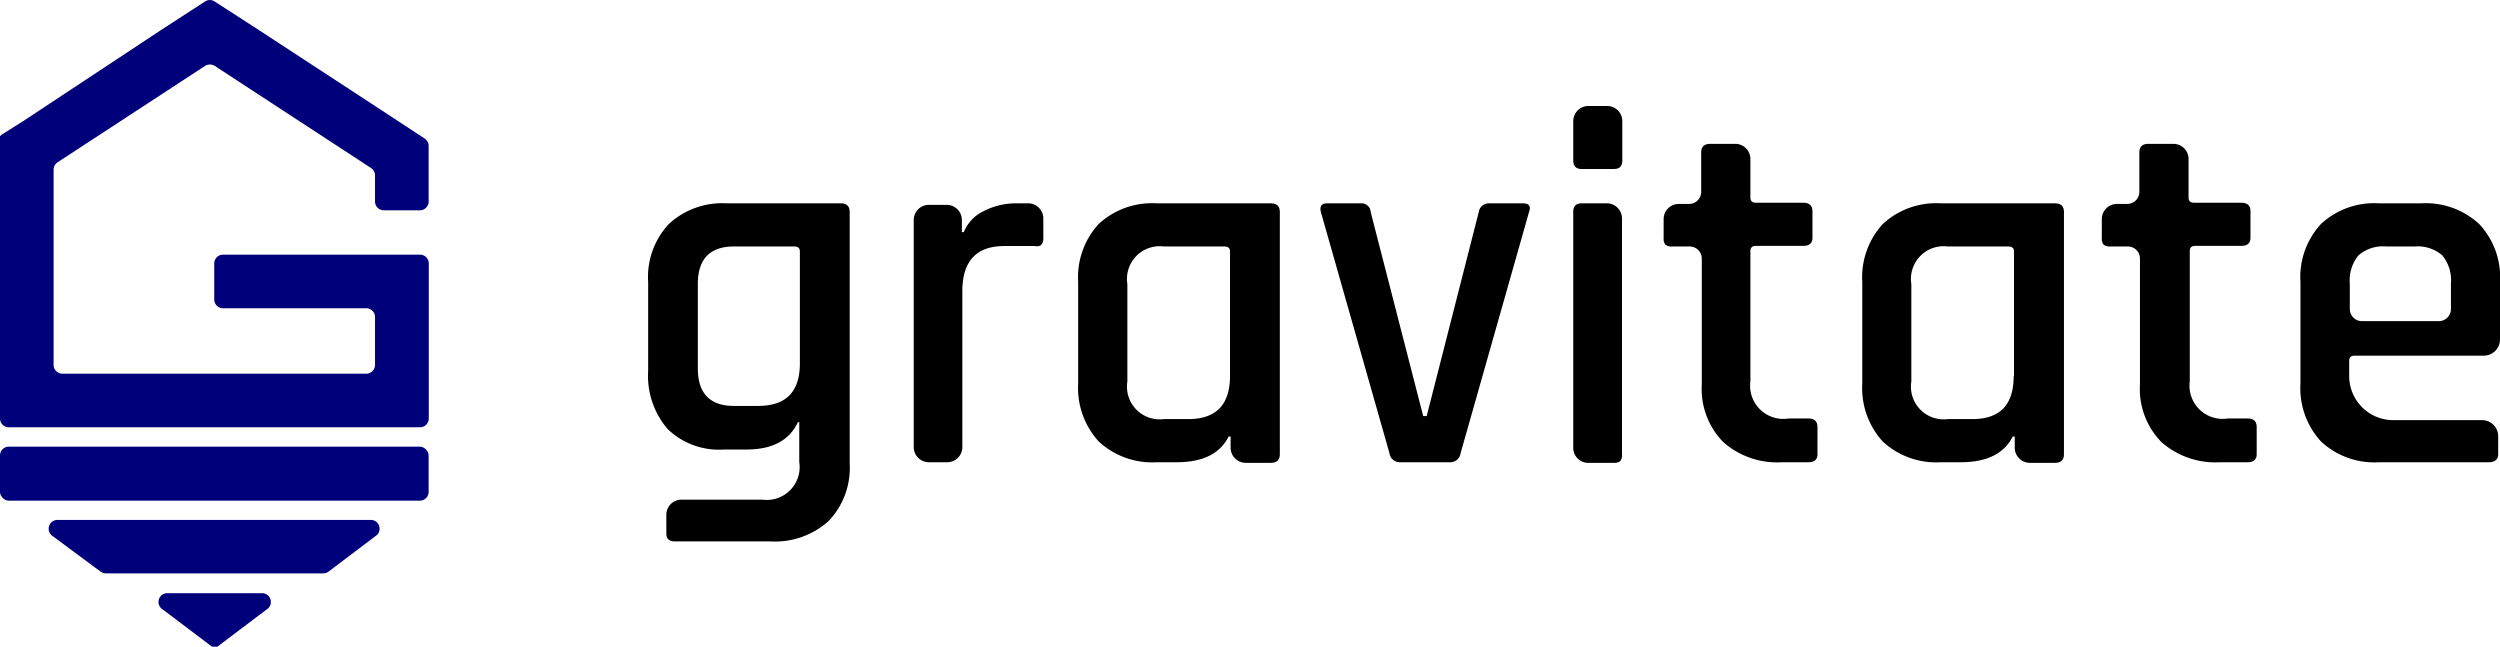 <svg xmlns="http://www.w3.org/2000/svg" viewBox="0 0 165.12 42.75"><defs><style>.cls-1{fill:#000000;}.cls-2{fill:#00007a;}</style></defs><g id="Layer_2" data-name="Layer 2"><g id="Layer_1-2" data-name="Layer 1"><path class="cls-1" d="M49.31,29.69H47.8a4.87,4.87,0,0,1-3.7-1.35,5.37,5.37,0,0,1-1.29-3.84V18.63a5.12,5.12,0,0,1,1.37-3.84A5.19,5.19,0,0,1,48,13.43h7.52q.6,0,.6.57V30.6a5.08,5.08,0,0,1-1.39,3.81,5.29,5.29,0,0,1-3.84,1.35H44.58c-.38,0-.57-.17-.57-.53V34a1,1,0,0,1,1-1h5.34a2.17,2.17,0,0,0,2.44-2.48V27.88H52.7C52.14,29.09,51,29.69,49.31,29.69ZM52.83,24V16.61q0-.33-.36-.33h-4c-1.58,0-2.38.83-2.38,2.48v5.57c0,1.65.8,2.48,2.38,2.48h1.61C51.92,26.81,52.83,25.87,52.83,24Z"/><path class="cls-1" d="M62.53,30.53H61.35a1,1,0,0,1-1-1v-15a1,1,0,0,1,1-1h1.18a1,1,0,0,1,1,1v.8h.13A2.61,2.61,0,0,1,65,13.93a4.58,4.58,0,0,1,2.13-.5h.78a1,1,0,0,1,1,1v1.28q0,.65-.57.54h-2c-1.86,0-2.78,1-2.78,3V29.5A1,1,0,0,1,62.53,30.53Z"/><path class="cls-1" d="M77.72,30.53H76.41a5.19,5.19,0,0,1-3.84-1.37,5.24,5.24,0,0,1-1.36-3.83v-6.7a5.2,5.2,0,0,1,1.36-3.84,5.19,5.19,0,0,1,3.84-1.36h7.51c.41,0,.61.19.61.57V30c0,.38-.2.57-.61.57H82.28a1,1,0,0,1-1-1v-.74h-.13Q80.3,30.53,77.72,30.53Zm3.52-5.7V16.61c0-.22-.12-.33-.37-.33h-4a2.16,2.16,0,0,0-2.41,2.48V25.2a2.16,2.16,0,0,0,2.41,2.48h1.61C80.32,27.68,81.24,26.73,81.24,24.83Z"/><path class="cls-1" d="M87.65,13.43h2.24a.6.6,0,0,1,.64.57L94,27.48h.23L97.67,14a.67.67,0,0,1,.71-.57h2.21c.4,0,.54.19.4.57L96.47,29.93a.69.69,0,0,1-.74.6H92.51a.69.69,0,0,1-.74-.6L87.24,14C87.15,13.62,87.29,13.43,87.65,13.43Z"/><path class="cls-1" d="M103.91,10.58V8a1,1,0,0,1,1-1h1.24a1,1,0,0,1,1,1v2.59q0,.57-.54.57h-2.18Q103.91,11.15,103.91,10.58Zm0,18.92V14q0-.57.54-.57h1.68a1,1,0,0,1,1,1V30a.65.65,0,0,1-.12.46.64.64,0,0,1-.42.11H105A1,1,0,0,1,103.91,29.5Z"/><path class="cls-1" d="M111.6,16.28h-1.15a.64.64,0,0,1-.45-.12.59.59,0,0,1-.12-.42V14.47a1,1,0,0,1,1-1h.67a.8.8,0,0,0,.81-.8V10.07q0-.57.6-.57h1.65a1,1,0,0,1,1,1v2.55c0,.23.13.34.37.34h3.12c.4,0,.61.19.61.57v1.74c0,.36-.21.54-.61.54h-3.12c-.24,0-.37.11-.37.33v8.62a2.19,2.19,0,0,0,2.52,2.45h1.31q.6,0,.6.57V30c0,.35-.2.53-.6.53H117.7a5.36,5.36,0,0,1-3.89-1.34,5,5,0,0,1-1.41-3.79V17.08A.8.8,0,0,0,111.6,16.28Z"/><path class="cls-1" d="M129.5,30.53h-1.31a5.19,5.19,0,0,1-3.84-1.37A5.24,5.24,0,0,1,123,25.33v-6.7a5.2,5.2,0,0,1,1.36-3.84,5.19,5.19,0,0,1,3.84-1.36h7.52q.6,0,.6.57V30q0,.57-.6.57h-1.65a1,1,0,0,1-1-1v-.74h-.13Q132.08,30.53,129.5,30.53Zm3.52-5.7V16.61c0-.22-.12-.33-.37-.33h-4a2.16,2.16,0,0,0-2.41,2.48V25.2a2.16,2.16,0,0,0,2.41,2.48h1.61C132.11,27.68,133,26.73,133,24.83Z"/><path class="cls-1" d="M140.54,16.28h-1.15a.64.64,0,0,1-.45-.12.59.59,0,0,1-.12-.42V14.47a1,1,0,0,1,1-1h.68a.8.8,0,0,0,.8-.8V10.07q0-.57.6-.57h1.65a1,1,0,0,1,1,1v2.55c0,.23.12.34.37.34h3.11c.41,0,.61.19.61.57v1.74c0,.36-.2.54-.61.54H145c-.25,0-.37.11-.37.33v8.62a2.19,2.19,0,0,0,2.51,2.45h1.31q.6,0,.6.57V30c0,.35-.2.53-.6.53h-1.81a5.38,5.38,0,0,1-3.89-1.34,5,5,0,0,1-1.41-3.79V17.08A.8.8,0,0,0,140.54,16.28Z"/><path class="cls-1" d="M164.38,30.53h-7.24a5.16,5.16,0,0,1-3.84-1.37,5.2,5.2,0,0,1-1.36-3.83v-6.7a5.16,5.16,0,0,1,1.36-3.84,5.16,5.16,0,0,1,3.84-1.36h2.75a5.21,5.21,0,0,1,3.85,1.36,5.13,5.13,0,0,1,1.38,3.84v3.79a1.07,1.07,0,0,1-1.07,1.07h-8.52c-.25,0-.37.11-.37.34v1a2.91,2.91,0,0,0,2.91,2.92h5.84A1.06,1.06,0,0,1,165,28.79V30C165,30.35,164.78,30.53,164.38,30.53ZM156,21.21h5.07a.8.8,0,0,0,.81-.8V18.73a2.59,2.59,0,0,0-.57-1.86,2.48,2.48,0,0,0-1.85-.59h-1.84a2.46,2.46,0,0,0-1.85.59,2.59,2.59,0,0,0-.57,1.86v1.68A.8.8,0,0,0,156,21.21Z"/><path class="cls-2" d="M24.77,13.34V11.58a.58.58,0,0,0-.26-.48L14.18,4.35a.6.6,0,0,0-.63,0L3.8,10.72a.59.59,0,0,0-.26.49V24.1a.58.58,0,0,0,.58.58H24.19a.58.58,0,0,0,.58-.58V20.94a.58.58,0,0,0-.58-.58H14.74a.58.58,0,0,1-.59-.59V17.4a.58.58,0,0,1,.59-.58h13a.58.58,0,0,1,.58.58V27.64a.58.58,0,0,1-.58.58H.58A.58.58,0,0,1,0,27.64V9l.1-.1L1.53,8,10.61,2,13.54.1a.57.57,0,0,1,.64,0L17.12,2l7.65,5,3.28,2.15a.59.59,0,0,1,.26.49v3.67a.58.58,0,0,1-.58.58H25.35A.58.58,0,0,1,24.77,13.34Z"/><rect class="cls-2" y="29.5" width="28.31" height="3.57" rx="0.58"/><path class="cls-2" d="M3.79,34.34H24.54a.58.58,0,0,1,.35,1l-3.2,2.42a.61.61,0,0,1-.35.11H7a.66.66,0,0,1-.35-.11L3.44,35.38A.58.58,0,0,1,3.79,34.34Z"/><path class="cls-2" d="M11,39.18h6.36a.58.58,0,0,1,.35,1l-3.35,2.53H14l-3.35-2.53A.58.58,0,0,1,11,39.18Z"/></g></g></svg>